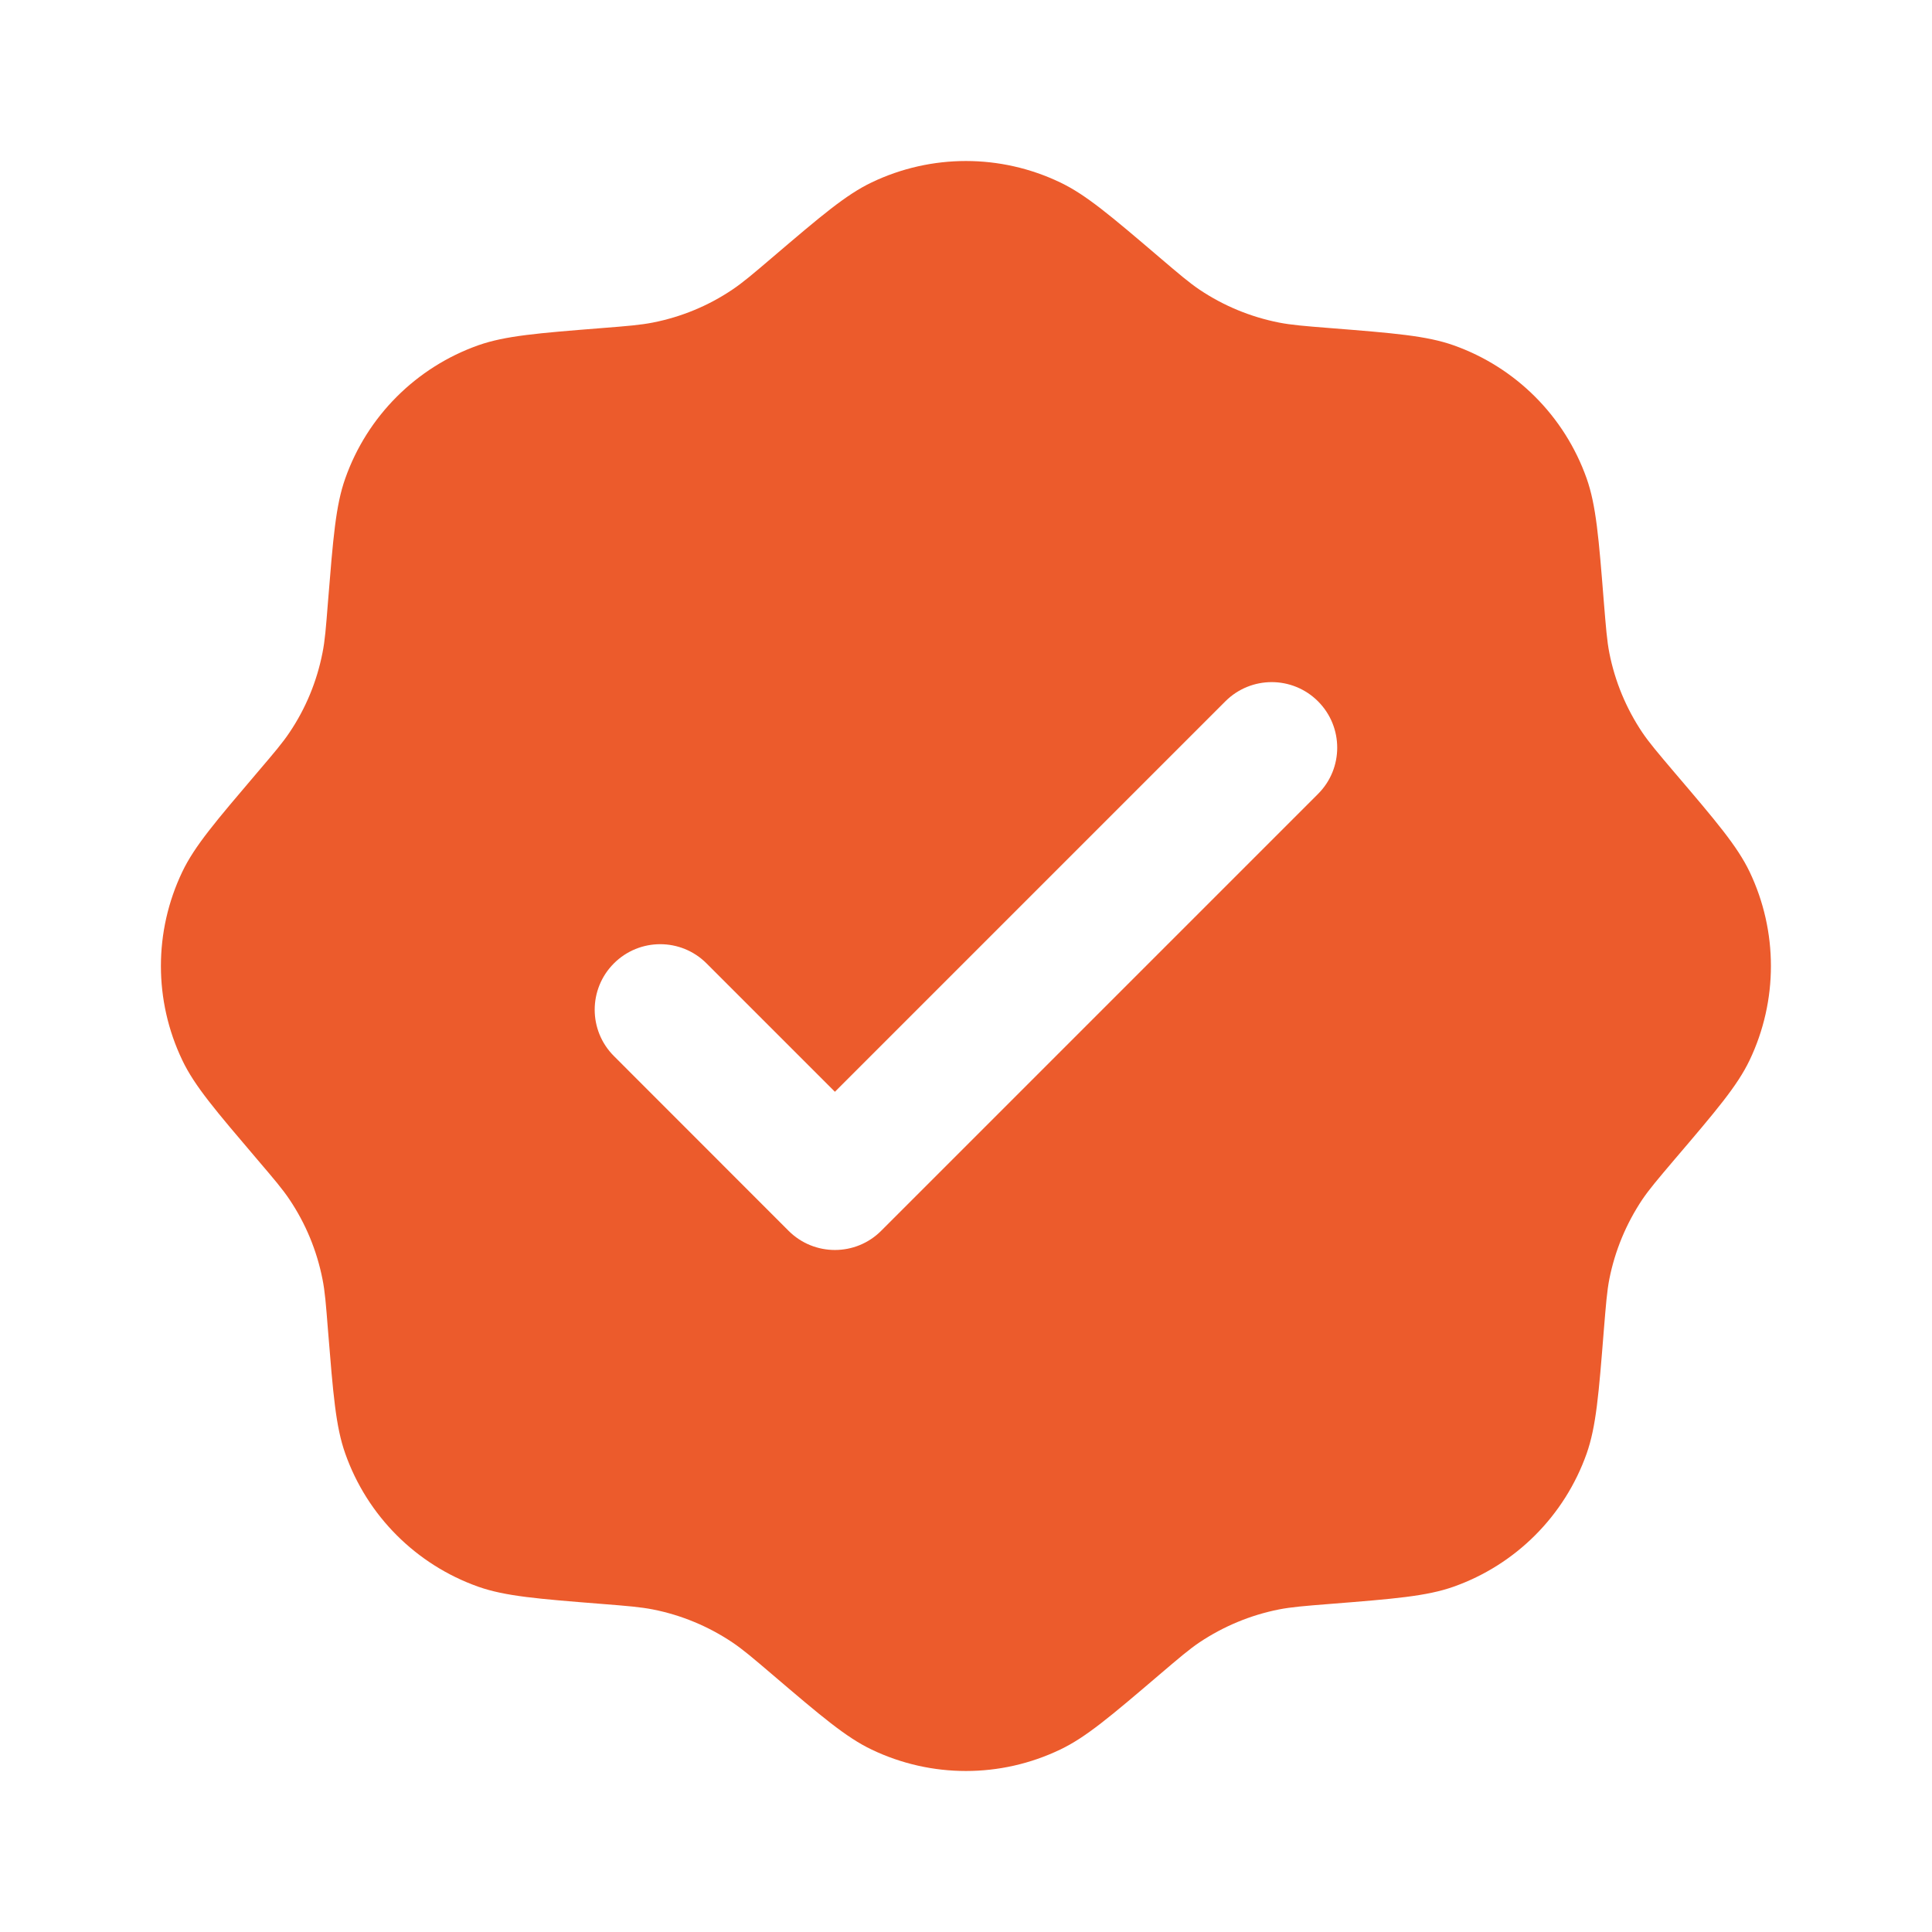 <svg xmlns="http://www.w3.org/2000/svg" width="20" height="20" viewBox="0 0 20 20" fill="none">
<path fill-rule="evenodd" clip-rule="evenodd" d="M7.993 2.667C7.79 2.84 7.689 2.926 7.58 2.999C7.332 3.166 7.053 3.281 6.759 3.339C6.631 3.364 6.499 3.375 6.233 3.396C5.565 3.449 5.231 3.476 4.952 3.574C4.308 3.802 3.801 4.309 3.574 4.953C3.475 5.232 3.449 5.566 3.395 6.233C3.374 6.499 3.364 6.632 3.338 6.76C3.28 7.054 3.165 7.333 2.998 7.581C2.926 7.689 2.839 7.791 2.666 7.994C2.232 8.504 2.014 8.759 1.887 9.025C1.592 9.642 1.592 10.358 1.887 10.975C2.014 11.242 2.232 11.496 2.666 12.006C2.839 12.209 2.926 12.311 2.998 12.419C3.165 12.668 3.28 12.947 3.338 13.24C3.364 13.368 3.374 13.501 3.395 13.767C3.449 14.434 3.475 14.768 3.574 15.047C3.801 15.691 4.308 16.198 4.952 16.426C5.231 16.524 5.565 16.551 6.233 16.604C6.499 16.625 6.631 16.636 6.759 16.661C7.053 16.719 7.332 16.835 7.58 17.001C7.689 17.074 7.79 17.16 7.993 17.333C8.503 17.768 8.758 17.985 9.024 18.112C9.641 18.407 10.358 18.407 10.974 18.112C11.241 17.985 11.496 17.768 12.006 17.333C12.209 17.16 12.31 17.074 12.418 17.001C12.667 16.835 12.946 16.719 13.239 16.661C13.367 16.636 13.5 16.625 13.766 16.604C14.434 16.551 14.768 16.524 15.046 16.426C15.691 16.198 16.197 15.691 16.425 15.047C16.523 14.768 16.55 14.434 16.603 13.767C16.625 13.501 16.635 13.368 16.66 13.24C16.718 12.947 16.834 12.668 17 12.419C17.073 12.311 17.16 12.209 17.332 12.006C17.767 11.496 17.984 11.242 18.112 10.975C18.406 10.358 18.406 9.642 18.112 9.025C17.984 8.759 17.767 8.504 17.332 7.994C17.16 7.791 17.073 7.689 17 7.581C16.834 7.333 16.718 7.054 16.66 6.76C16.635 6.632 16.625 6.499 16.603 6.233C16.55 5.566 16.523 5.232 16.425 4.953C16.197 4.309 15.691 3.802 15.046 3.574C14.768 3.476 14.434 3.449 13.766 3.396C13.5 3.375 13.367 3.364 13.239 3.339C12.946 3.281 12.667 3.166 12.418 2.999C12.31 2.926 12.209 2.84 12.006 2.667C11.496 2.232 11.241 2.015 10.974 1.888C10.358 1.593 9.641 1.593 9.024 1.888C8.758 2.015 8.503 2.232 7.993 2.667ZM13.644 8.219C13.909 7.955 13.909 7.525 13.644 7.26C13.379 6.995 12.95 6.995 12.685 7.26L8.643 11.302L7.314 9.973C7.049 9.708 6.62 9.708 6.355 9.973C6.09 10.238 6.09 10.667 6.355 10.932L8.163 12.741C8.428 13.006 8.858 13.006 9.122 12.741L13.644 8.219Z" fill="#EC5B2C"/>
</svg>